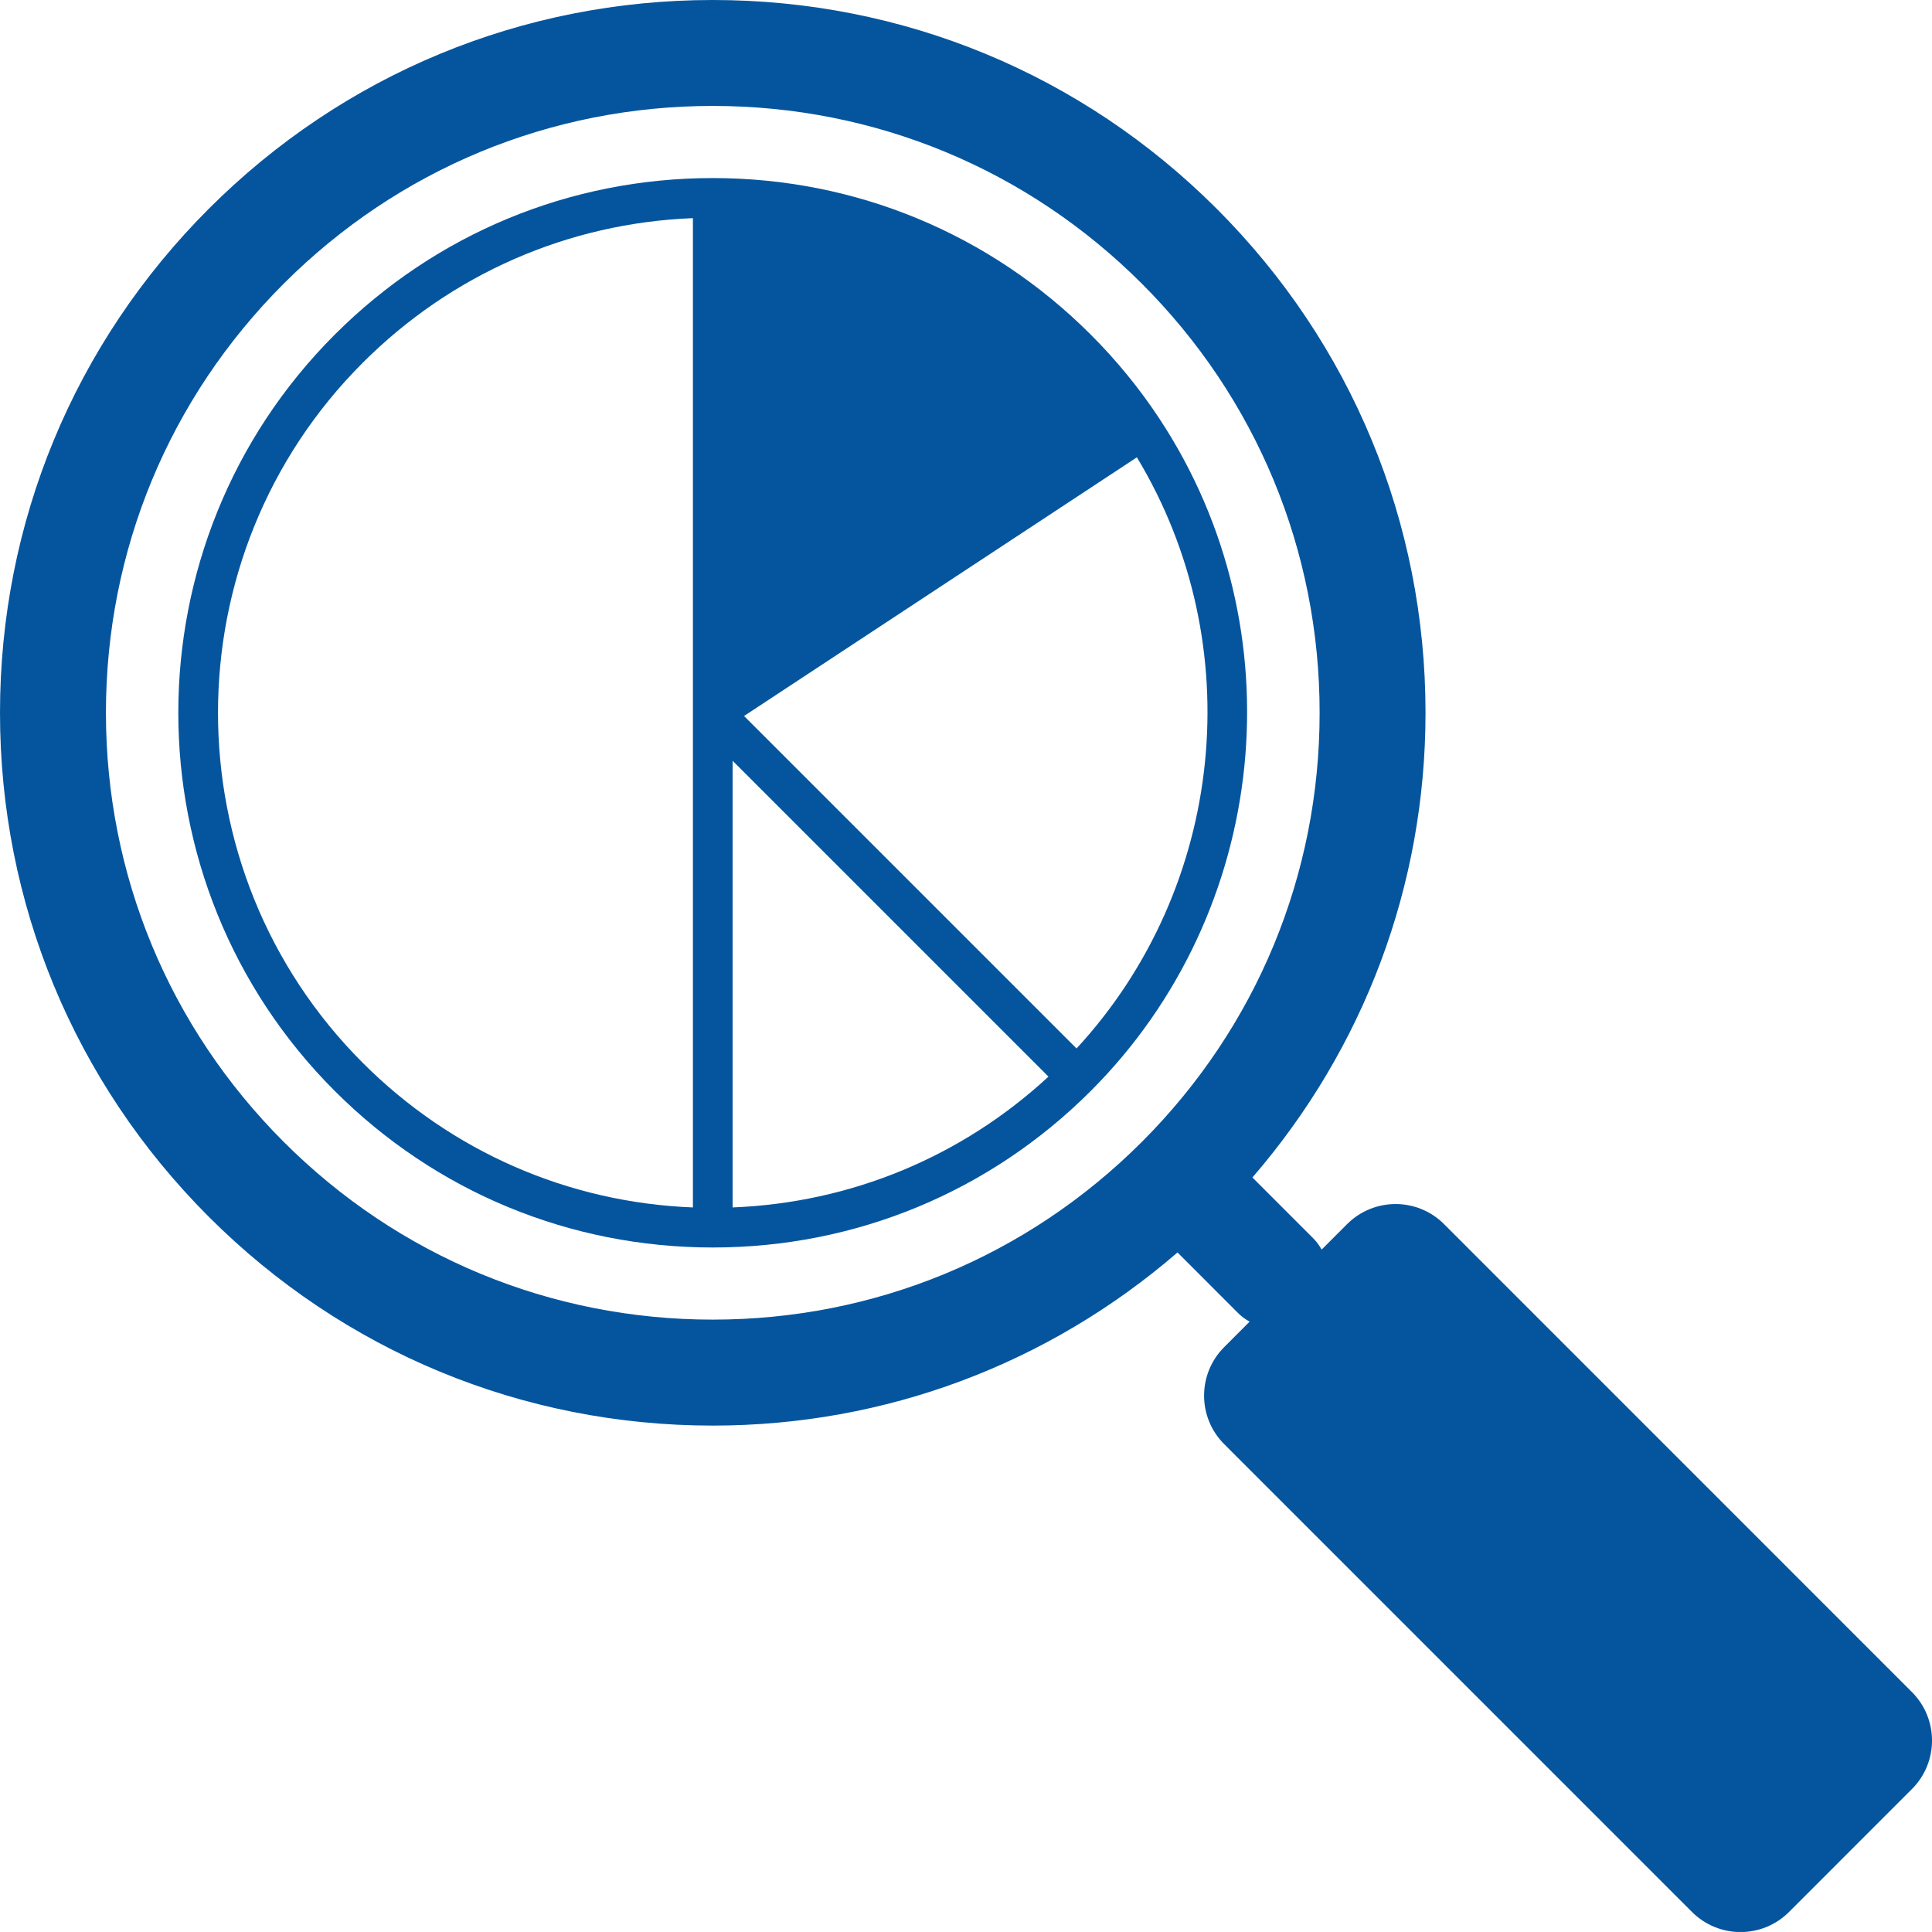 <?xml version="1.0" encoding="utf-8"?>
<!-- Generator: Adobe Illustrator 15.0.0, SVG Export Plug-In . SVG Version: 6.00 Build 0)  -->
<!DOCTYPE svg PUBLIC "-//W3C//DTD SVG 1.1//EN" "http://www.w3.org/Graphics/SVG/1.1/DTD/svg11.dtd">
<svg version="1.1" id="레이어_1" xmlns="http://www.w3.org/2000/svg" xmlns:xlink="http://www.w3.org/1999/xlink" x="0px"
	 y="0px" width="58.363px" height="58.362px" viewBox="0 0 58.363 58.362" enable-background="new 0 0 58.363 58.362"
	 xml:space="preserve">
<g>
	<path fill="#05559E" d="M6.308,6.306C2.24,10.375,0,15.78,0,21.532c0,5.751,2.24,11.158,6.307,15.225
		c4.067,4.067,9.474,6.308,15.225,6.308c5.214,0,10.133-1.857,14.039-5.23l1.842,1.843c0.103,0.102,0.217,0.18,0.336,0.247
		l-0.768,0.769c-0.81,0.81-0.81,2.122,0,2.931l14.132,14.133c0.81,0.809,2.121,0.809,2.931,0l3.712-3.713
		c0.81-0.809,0.81-2.121,0-2.931L43.624,36.98c-0.809-0.81-2.121-0.81-2.931,0l-0.768,0.768c-0.068-0.119-0.147-0.233-0.249-0.335
		l-1.842-1.843c3.373-3.906,5.229-8.825,5.229-14.038c0-5.752-2.24-11.158-6.307-15.225C32.69,2.24,27.284,0,21.532,0
		C15.781,0,10.374,2.24,6.308,6.306 M34.495,8.57c3.462,3.462,5.369,8.065,5.369,12.962c0,4.894-1.905,9.496-5.366,12.959
		c-0.001,0.001-0.003,0.002-0.004,0.003s-0.002,0.002-0.003,0.004c-3.461,3.46-8.063,5.366-12.959,5.366s-9.5-1.907-12.962-5.37
		C5.107,31.032,3.2,26.428,3.2,21.532c0-4.897,1.907-9.5,5.37-12.962c3.462-3.463,8.066-5.37,12.962-5.37
		C26.429,3.2,31.032,5.107,34.495,8.57C34.494,8.57,34.494,8.57,34.495,8.57"/>
	<path fill="#05559E" d="M10.11,10.111c-6.298,6.297-6.298,16.545,0,22.843c3.051,3.052,7.107,4.731,11.422,4.731
		c4.314,0,8.371-1.68,11.421-4.731c5.401-5.401,6.272-13.941,2.071-20.307c-0.599-0.908-1.295-1.761-2.071-2.536
		c-3.051-3.052-7.107-4.732-11.421-4.732C17.217,5.379,13.162,7.059,10.11,10.111 M10.958,10.958
		c2.682-2.681,6.205-4.22,9.974-4.368v14.942v14.943c-3.769-0.148-7.292-1.687-9.974-4.368C5.128,26.276,5.128,16.789,10.958,10.958
		 M22.131,36.475V22.981l9.542,9.542C29.05,34.947,25.703,36.334,22.131,36.475 M32.521,31.673L22.477,21.629l11.867-7.814
		C37.761,19.477,37.014,26.805,32.521,31.673"/>
</g>
</svg>
